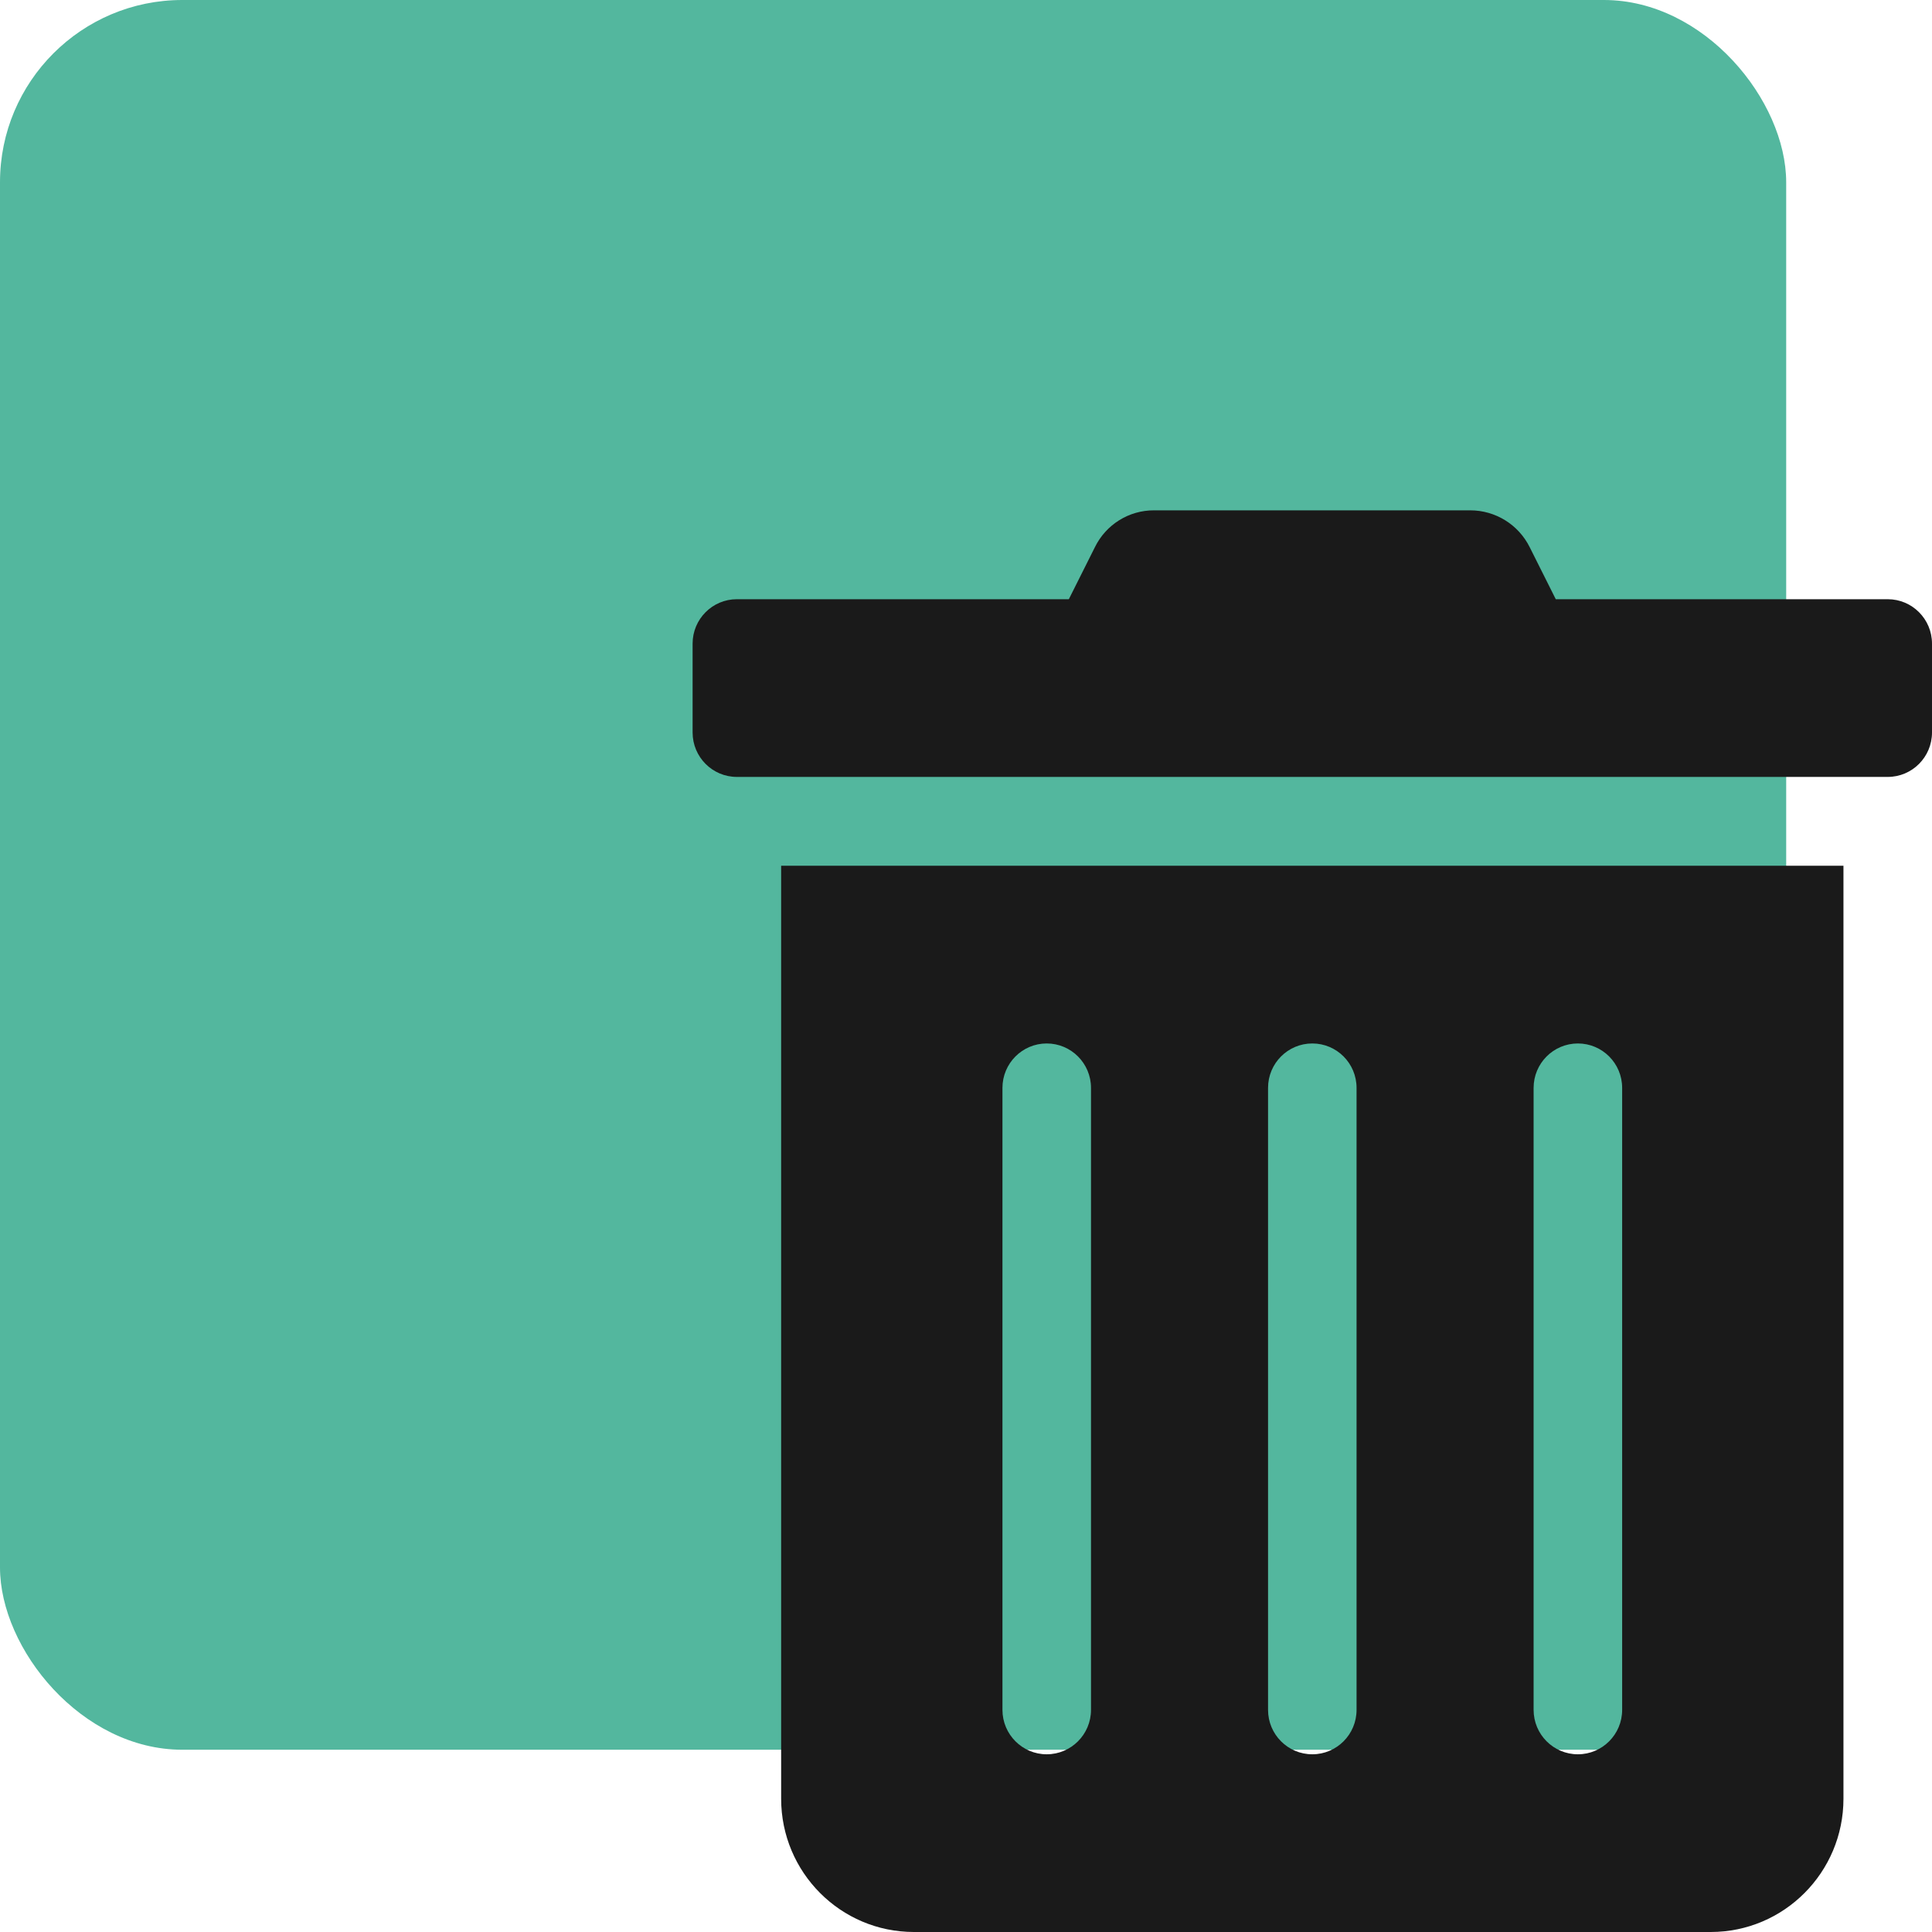 <?xml version="1.0" encoding="UTF-8"?>
<svg width="53px" height="53px" viewBox="0 0 53 53" version="1.1" xmlns="http://www.w3.org/2000/svg" xmlns:xlink="http://www.w3.org/1999/xlink">
    <!-- Generator: Sketch 62 (91390) - https://sketch.com -->
    <title>Trash Icon</title>
    <desc>Created with Sketch.</desc>
    <g id="Web" stroke="none" stroke-width="1" fill="none" fill-rule="evenodd">
        <g id="Web-Home" transform="translate(-964, -2993)">
            <g id="Block-4" transform="translate(132, 2687)">
                <g id="Records" transform="translate(832, 306)">
                    <g id="Trash-Icon">
                        <rect id="Bounds" x="0" y="0" width="57" height="59"></rect>
                        <rect id="Color" fill="#53B79E" x="0" y="0" width="49" height="48" rx="5"></rect>
                        <g id="trash-alt" transform="translate(19, 14)" fill="#1A1A1A" fill-rule="nonzero">
                            <path d="M2.429,35.344 C2.429,37.363 4.06,39 6.071,39 L27.929,39 C29.94,39 31.571,37.363 31.571,35.344 L31.571,9.75 L2.429,9.75 L2.429,35.344 Z M23.071,15.844 C23.071,15.171 23.615,14.625 24.286,14.625 C24.956,14.625 25.5,15.171 25.5,15.844 L25.5,32.906 C25.5,33.579 24.956,34.125 24.286,34.125 C23.615,34.125 23.071,33.579 23.071,32.906 L23.071,15.844 Z M15.786,15.844 C15.786,15.171 16.329,14.625 17,14.625 C17.671,14.625 18.214,15.171 18.214,15.844 L18.214,32.906 C18.214,33.579 17.671,34.125 17,34.125 C16.329,34.125 15.786,33.579 15.786,32.906 L15.786,15.844 Z M8.5,15.844 C8.5,15.171 9.044,14.625 9.714,14.625 C10.385,14.625 10.929,15.171 10.929,15.844 L10.929,32.906 C10.929,33.579 10.385,34.125 9.714,34.125 C9.044,34.125 8.5,33.579 8.5,32.906 L8.5,15.844 Z M32.786,2.438 L23.679,2.438 L22.965,1.013 C22.657,0.392 22.025,-0 21.333,1.32922251e-05 L12.659,1.32922251e-05 C11.969,-0.003 11.338,0.391 11.035,1.013 L10.321,2.438 L1.214,2.438 C0.544,2.438 0,2.983 0,3.656 L0,6.094 C0,6.767 0.544,7.313 1.214,7.313 L32.786,7.313 C33.456,7.313 34,6.767 34,6.094 L34,3.656 C34,2.983 33.456,2.438 32.786,2.438 Z" id="Shape"></path>
                        </g>
                    </g>
                </g>
            </g>
        </g>
    </g>
</svg>